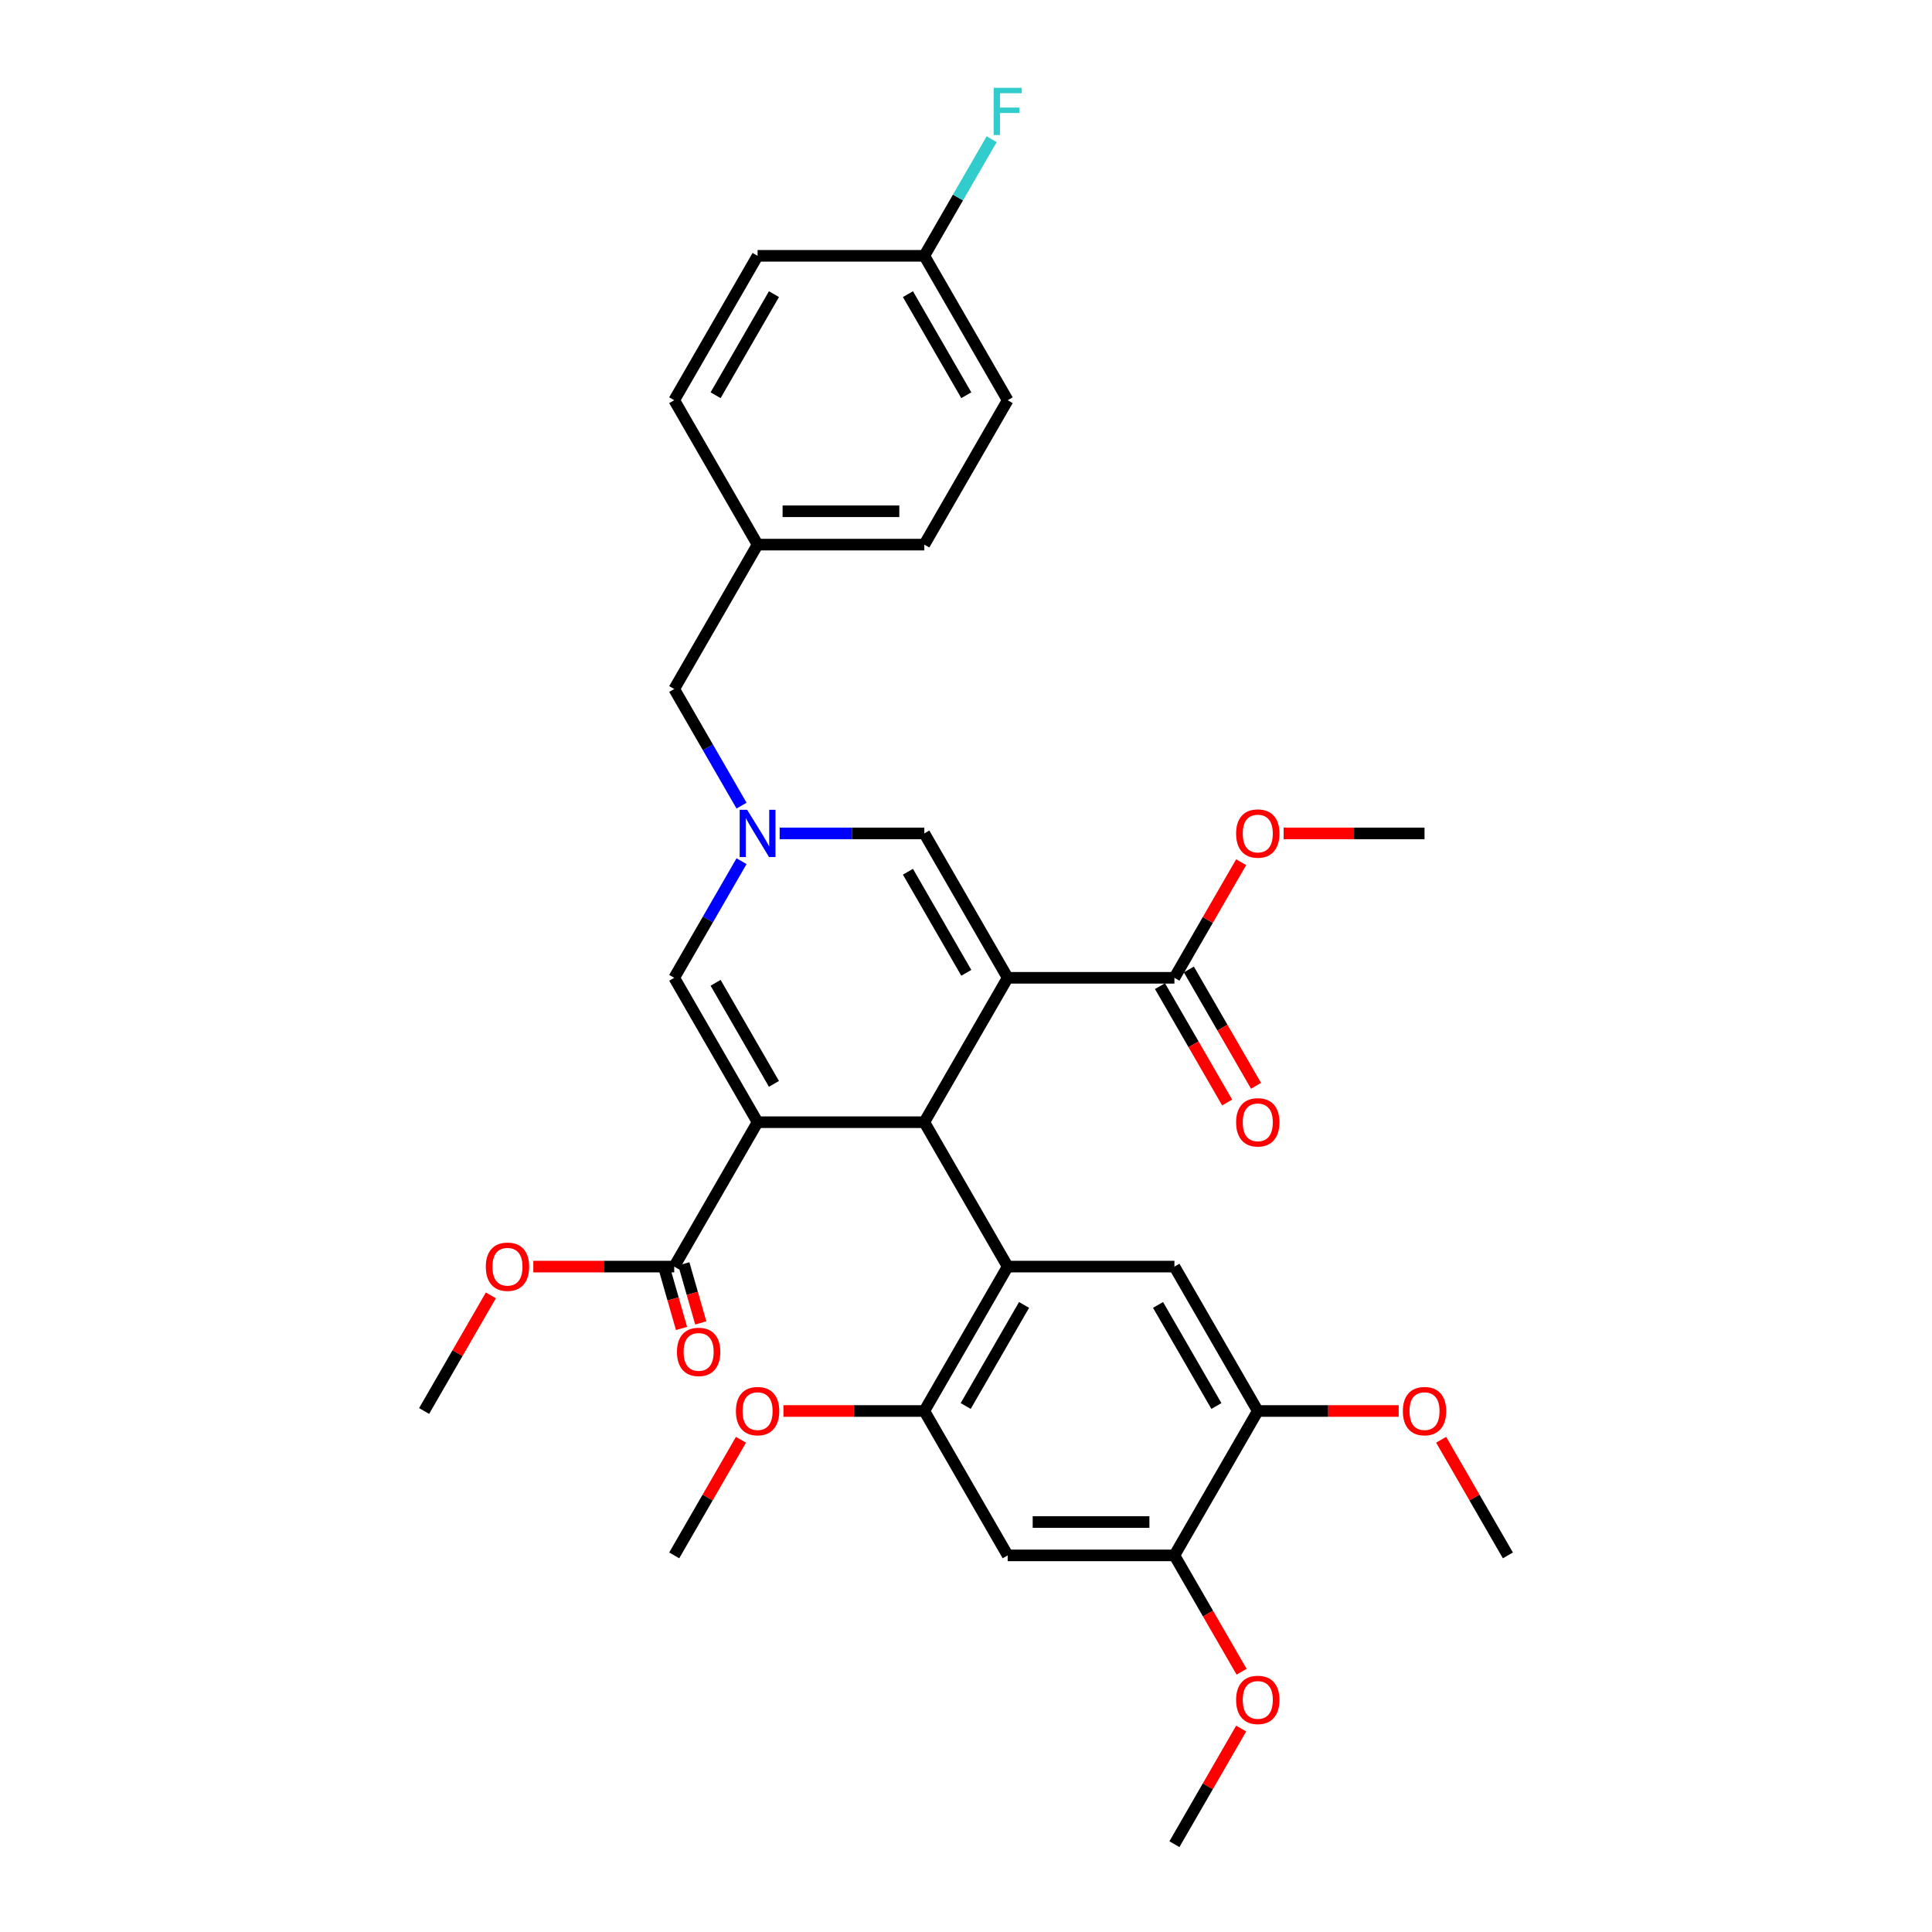 <?xml version='1.0' encoding='iso-8859-1'?>
<svg version='1.1' baseProfile='full'
              xmlns='http://www.w3.org/2000/svg'
                      xmlns:rdkit='http://www.rdkit.org/xml'
                      xmlns:xlink='http://www.w3.org/1999/xlink'
                  xml:space='preserve'
width='1000px' height='1000px' viewBox='0 0 1000 1000'>
<!-- END OF HEADER -->
<rect style='opacity:1.0;fill:#FFFFFF;stroke:none' width='1000' height='1000' x='0' y='0'> </rect>
<path class='bond-1' d='M 521.575,506.11 L 478.425,580.849' style='fill:none;fill-rule:evenodd;stroke:#000000;stroke-width:6px;stroke-linecap:butt;stroke-linejoin:miter;stroke-opacity:1' />
<path class='bond-4' d='M 521.575,506.11 L 478.425,431.371' style='fill:none;fill-rule:evenodd;stroke:#000000;stroke-width:6px;stroke-linecap:butt;stroke-linejoin:miter;stroke-opacity:1' />
<path class='bond-4' d='M 500.155,503.529 L 469.949,451.212' style='fill:none;fill-rule:evenodd;stroke:#000000;stroke-width:6px;stroke-linecap:butt;stroke-linejoin:miter;stroke-opacity:1' />
<path class='bond-7' d='M 521.575,506.11 L 607.877,506.11' style='fill:none;fill-rule:evenodd;stroke:#000000;stroke-width:6px;stroke-linecap:butt;stroke-linejoin:miter;stroke-opacity:1' />
<path class='bond-0' d='M 392.123,580.849 L 478.425,580.849' style='fill:none;fill-rule:evenodd;stroke:#000000;stroke-width:6px;stroke-linecap:butt;stroke-linejoin:miter;stroke-opacity:1' />
<path class='bond-6' d='M 392.123,580.849 L 348.973,655.589' style='fill:none;fill-rule:evenodd;stroke:#000000;stroke-width:6px;stroke-linecap:butt;stroke-linejoin:miter;stroke-opacity:1' />
<path class='bond-33' d='M 392.123,580.849 L 348.973,506.11' style='fill:none;fill-rule:evenodd;stroke:#000000;stroke-width:6px;stroke-linecap:butt;stroke-linejoin:miter;stroke-opacity:1' />
<path class='bond-33' d='M 400.598,561.008 L 370.393,508.691' style='fill:none;fill-rule:evenodd;stroke:#000000;stroke-width:6px;stroke-linecap:butt;stroke-linejoin:miter;stroke-opacity:1' />
<path class='bond-2' d='M 478.425,580.849 L 521.575,655.589' style='fill:none;fill-rule:evenodd;stroke:#000000;stroke-width:6px;stroke-linecap:butt;stroke-linejoin:miter;stroke-opacity:1' />
<path class='bond-8' d='M 521.575,655.589 L 478.425,730.328' style='fill:none;fill-rule:evenodd;stroke:#000000;stroke-width:6px;stroke-linecap:butt;stroke-linejoin:miter;stroke-opacity:1' />
<path class='bond-8' d='M 530.051,675.43 L 499.845,727.747' style='fill:none;fill-rule:evenodd;stroke:#000000;stroke-width:6px;stroke-linecap:butt;stroke-linejoin:miter;stroke-opacity:1' />
<path class='bond-9' d='M 521.575,655.589 L 607.877,655.589' style='fill:none;fill-rule:evenodd;stroke:#000000;stroke-width:6px;stroke-linecap:butt;stroke-linejoin:miter;stroke-opacity:1' />
<path class='bond-3' d='M 403.55,431.371 L 440.987,431.371' style='fill:none;fill-rule:evenodd;stroke:#0000FF;stroke-width:6px;stroke-linecap:butt;stroke-linejoin:miter;stroke-opacity:1' />
<path class='bond-3' d='M 440.987,431.371 L 478.425,431.371' style='fill:none;fill-rule:evenodd;stroke:#000000;stroke-width:6px;stroke-linecap:butt;stroke-linejoin:miter;stroke-opacity:1' />
<path class='bond-5' d='M 383.822,445.749 L 366.397,475.929' style='fill:none;fill-rule:evenodd;stroke:#0000FF;stroke-width:6px;stroke-linecap:butt;stroke-linejoin:miter;stroke-opacity:1' />
<path class='bond-5' d='M 366.397,475.929 L 348.973,506.11' style='fill:none;fill-rule:evenodd;stroke:#000000;stroke-width:6px;stroke-linecap:butt;stroke-linejoin:miter;stroke-opacity:1' />
<path class='bond-15' d='M 383.822,416.993 L 366.397,386.812' style='fill:none;fill-rule:evenodd;stroke:#0000FF;stroke-width:6px;stroke-linecap:butt;stroke-linejoin:miter;stroke-opacity:1' />
<path class='bond-15' d='M 366.397,386.812 L 348.973,356.632' style='fill:none;fill-rule:evenodd;stroke:#000000;stroke-width:6px;stroke-linecap:butt;stroke-linejoin:miter;stroke-opacity:1' />
<path class='bond-14' d='M 343.995,657.016 L 348.379,672.307' style='fill:none;fill-rule:evenodd;stroke:#000000;stroke-width:6px;stroke-linecap:butt;stroke-linejoin:miter;stroke-opacity:1' />
<path class='bond-14' d='M 348.379,672.307 L 352.763,687.599' style='fill:none;fill-rule:evenodd;stroke:#FF0000;stroke-width:6px;stroke-linecap:butt;stroke-linejoin:miter;stroke-opacity:1' />
<path class='bond-14' d='M 353.95,654.162 L 358.334,669.453' style='fill:none;fill-rule:evenodd;stroke:#000000;stroke-width:6px;stroke-linecap:butt;stroke-linejoin:miter;stroke-opacity:1' />
<path class='bond-14' d='M 358.334,669.453 L 362.718,684.745' style='fill:none;fill-rule:evenodd;stroke:#FF0000;stroke-width:6px;stroke-linecap:butt;stroke-linejoin:miter;stroke-opacity:1' />
<path class='bond-16' d='M 348.973,655.589 L 312.51,655.589' style='fill:none;fill-rule:evenodd;stroke:#000000;stroke-width:6px;stroke-linecap:butt;stroke-linejoin:miter;stroke-opacity:1' />
<path class='bond-16' d='M 312.51,655.589 L 276.048,655.589' style='fill:none;fill-rule:evenodd;stroke:#FF0000;stroke-width:6px;stroke-linecap:butt;stroke-linejoin:miter;stroke-opacity:1' />
<path class='bond-13' d='M 600.403,510.425 L 617.788,540.537' style='fill:none;fill-rule:evenodd;stroke:#000000;stroke-width:6px;stroke-linecap:butt;stroke-linejoin:miter;stroke-opacity:1' />
<path class='bond-13' d='M 617.788,540.537 L 635.173,570.649' style='fill:none;fill-rule:evenodd;stroke:#FF0000;stroke-width:6px;stroke-linecap:butt;stroke-linejoin:miter;stroke-opacity:1' />
<path class='bond-13' d='M 615.351,501.795 L 632.736,531.907' style='fill:none;fill-rule:evenodd;stroke:#000000;stroke-width:6px;stroke-linecap:butt;stroke-linejoin:miter;stroke-opacity:1' />
<path class='bond-13' d='M 632.736,531.907 L 650.121,562.018' style='fill:none;fill-rule:evenodd;stroke:#FF0000;stroke-width:6px;stroke-linecap:butt;stroke-linejoin:miter;stroke-opacity:1' />
<path class='bond-17' d='M 607.877,506.11 L 625.152,476.188' style='fill:none;fill-rule:evenodd;stroke:#000000;stroke-width:6px;stroke-linecap:butt;stroke-linejoin:miter;stroke-opacity:1' />
<path class='bond-17' d='M 625.152,476.188 L 642.427,446.267' style='fill:none;fill-rule:evenodd;stroke:#FF0000;stroke-width:6px;stroke-linecap:butt;stroke-linejoin:miter;stroke-opacity:1' />
<path class='bond-10' d='M 478.425,730.328 L 521.575,805.067' style='fill:none;fill-rule:evenodd;stroke:#000000;stroke-width:6px;stroke-linecap:butt;stroke-linejoin:miter;stroke-opacity:1' />
<path class='bond-19' d='M 478.425,730.328 L 441.962,730.328' style='fill:none;fill-rule:evenodd;stroke:#000000;stroke-width:6px;stroke-linecap:butt;stroke-linejoin:miter;stroke-opacity:1' />
<path class='bond-19' d='M 441.962,730.328 L 405.5,730.328' style='fill:none;fill-rule:evenodd;stroke:#FF0000;stroke-width:6px;stroke-linecap:butt;stroke-linejoin:miter;stroke-opacity:1' />
<path class='bond-11' d='M 607.877,655.589 L 651.027,730.328' style='fill:none;fill-rule:evenodd;stroke:#000000;stroke-width:6px;stroke-linecap:butt;stroke-linejoin:miter;stroke-opacity:1' />
<path class='bond-11' d='M 599.402,675.43 L 629.607,727.747' style='fill:none;fill-rule:evenodd;stroke:#000000;stroke-width:6px;stroke-linecap:butt;stroke-linejoin:miter;stroke-opacity:1' />
<path class='bond-34' d='M 521.575,805.067 L 607.877,805.067' style='fill:none;fill-rule:evenodd;stroke:#000000;stroke-width:6px;stroke-linecap:butt;stroke-linejoin:miter;stroke-opacity:1' />
<path class='bond-34' d='M 534.521,787.807 L 594.932,787.807' style='fill:none;fill-rule:evenodd;stroke:#000000;stroke-width:6px;stroke-linecap:butt;stroke-linejoin:miter;stroke-opacity:1' />
<path class='bond-12' d='M 651.027,730.328 L 607.877,805.067' style='fill:none;fill-rule:evenodd;stroke:#000000;stroke-width:6px;stroke-linecap:butt;stroke-linejoin:miter;stroke-opacity:1' />
<path class='bond-21' d='M 651.027,730.328 L 687.49,730.328' style='fill:none;fill-rule:evenodd;stroke:#000000;stroke-width:6px;stroke-linecap:butt;stroke-linejoin:miter;stroke-opacity:1' />
<path class='bond-21' d='M 687.49,730.328 L 723.952,730.328' style='fill:none;fill-rule:evenodd;stroke:#FF0000;stroke-width:6px;stroke-linecap:butt;stroke-linejoin:miter;stroke-opacity:1' />
<path class='bond-22' d='M 607.877,805.067 L 625.262,835.179' style='fill:none;fill-rule:evenodd;stroke:#000000;stroke-width:6px;stroke-linecap:butt;stroke-linejoin:miter;stroke-opacity:1' />
<path class='bond-22' d='M 625.262,835.179 L 642.647,865.29' style='fill:none;fill-rule:evenodd;stroke:#FF0000;stroke-width:6px;stroke-linecap:butt;stroke-linejoin:miter;stroke-opacity:1' />
<path class='bond-18' d='M 348.973,356.632 L 392.123,281.892' style='fill:none;fill-rule:evenodd;stroke:#000000;stroke-width:6px;stroke-linecap:butt;stroke-linejoin:miter;stroke-opacity:1' />
<path class='bond-28' d='M 254.071,670.484 L 236.796,700.406' style='fill:none;fill-rule:evenodd;stroke:#FF0000;stroke-width:6px;stroke-linecap:butt;stroke-linejoin:miter;stroke-opacity:1' />
<path class='bond-28' d='M 236.796,700.406 L 219.52,730.328' style='fill:none;fill-rule:evenodd;stroke:#000000;stroke-width:6px;stroke-linecap:butt;stroke-linejoin:miter;stroke-opacity:1' />
<path class='bond-29' d='M 664.404,431.371 L 700.867,431.371' style='fill:none;fill-rule:evenodd;stroke:#FF0000;stroke-width:6px;stroke-linecap:butt;stroke-linejoin:miter;stroke-opacity:1' />
<path class='bond-29' d='M 700.867,431.371 L 737.329,431.371' style='fill:none;fill-rule:evenodd;stroke:#000000;stroke-width:6px;stroke-linecap:butt;stroke-linejoin:miter;stroke-opacity:1' />
<path class='bond-26' d='M 392.123,281.892 L 348.973,207.153' style='fill:none;fill-rule:evenodd;stroke:#000000;stroke-width:6px;stroke-linecap:butt;stroke-linejoin:miter;stroke-opacity:1' />
<path class='bond-27' d='M 392.123,281.892 L 478.425,281.892' style='fill:none;fill-rule:evenodd;stroke:#000000;stroke-width:6px;stroke-linecap:butt;stroke-linejoin:miter;stroke-opacity:1' />
<path class='bond-27' d='M 405.068,264.632 L 465.479,264.632' style='fill:none;fill-rule:evenodd;stroke:#000000;stroke-width:6px;stroke-linecap:butt;stroke-linejoin:miter;stroke-opacity:1' />
<path class='bond-30' d='M 383.523,745.223 L 366.248,775.145' style='fill:none;fill-rule:evenodd;stroke:#FF0000;stroke-width:6px;stroke-linecap:butt;stroke-linejoin:miter;stroke-opacity:1' />
<path class='bond-30' d='M 366.248,775.145 L 348.973,805.067' style='fill:none;fill-rule:evenodd;stroke:#000000;stroke-width:6px;stroke-linecap:butt;stroke-linejoin:miter;stroke-opacity:1' />
<path class='bond-20' d='M 478.425,132.414 L 521.575,207.153' style='fill:none;fill-rule:evenodd;stroke:#000000;stroke-width:6px;stroke-linecap:butt;stroke-linejoin:miter;stroke-opacity:1' />
<path class='bond-20' d='M 469.949,152.255 L 500.155,204.573' style='fill:none;fill-rule:evenodd;stroke:#000000;stroke-width:6px;stroke-linecap:butt;stroke-linejoin:miter;stroke-opacity:1' />
<path class='bond-23' d='M 478.425,132.414 L 495.849,102.233' style='fill:none;fill-rule:evenodd;stroke:#000000;stroke-width:6px;stroke-linecap:butt;stroke-linejoin:miter;stroke-opacity:1' />
<path class='bond-23' d='M 495.849,102.233 L 513.274,72.053' style='fill:none;fill-rule:evenodd;stroke:#33CCCC;stroke-width:6px;stroke-linecap:butt;stroke-linejoin:miter;stroke-opacity:1' />
<path class='bond-35' d='M 478.425,132.414 L 392.123,132.414' style='fill:none;fill-rule:evenodd;stroke:#000000;stroke-width:6px;stroke-linecap:butt;stroke-linejoin:miter;stroke-opacity:1' />
<path class='bond-32' d='M 745.929,745.223 L 763.204,775.145' style='fill:none;fill-rule:evenodd;stroke:#FF0000;stroke-width:6px;stroke-linecap:butt;stroke-linejoin:miter;stroke-opacity:1' />
<path class='bond-32' d='M 763.204,775.145 L 780.48,805.067' style='fill:none;fill-rule:evenodd;stroke:#000000;stroke-width:6px;stroke-linecap:butt;stroke-linejoin:miter;stroke-opacity:1' />
<path class='bond-31' d='M 642.427,894.702 L 625.152,924.624' style='fill:none;fill-rule:evenodd;stroke:#FF0000;stroke-width:6px;stroke-linecap:butt;stroke-linejoin:miter;stroke-opacity:1' />
<path class='bond-31' d='M 625.152,924.624 L 607.877,954.545' style='fill:none;fill-rule:evenodd;stroke:#000000;stroke-width:6px;stroke-linecap:butt;stroke-linejoin:miter;stroke-opacity:1' />
<path class='bond-24' d='M 392.123,132.414 L 348.973,207.153' style='fill:none;fill-rule:evenodd;stroke:#000000;stroke-width:6px;stroke-linecap:butt;stroke-linejoin:miter;stroke-opacity:1' />
<path class='bond-24' d='M 400.598,152.255 L 370.393,204.573' style='fill:none;fill-rule:evenodd;stroke:#000000;stroke-width:6px;stroke-linecap:butt;stroke-linejoin:miter;stroke-opacity:1' />
<path class='bond-25' d='M 521.575,207.153 L 478.425,281.892' style='fill:none;fill-rule:evenodd;stroke:#000000;stroke-width:6px;stroke-linecap:butt;stroke-linejoin:miter;stroke-opacity:1' />
<path  class='atom-4' d='M 386.721 419.151
L 394.73 432.096
Q 395.524 433.373, 396.801 435.686
Q 398.078 437.999, 398.147 438.137
L 398.147 419.151
L 401.392 419.151
L 401.392 443.591
L 398.044 443.591
L 389.448 429.438
Q 388.447 427.781, 387.377 425.882
Q 386.341 423.984, 386.03 423.397
L 386.03 443.591
L 382.854 443.591
L 382.854 419.151
L 386.721 419.151
' fill='#0000FF'/>
<path  class='atom-14' d='M 639.808 580.918
Q 639.808 575.05, 642.708 571.77
Q 645.608 568.491, 651.027 568.491
Q 656.447 568.491, 659.347 571.77
Q 662.247 575.05, 662.247 580.918
Q 662.247 586.856, 659.312 590.239
Q 656.378 593.587, 651.027 593.587
Q 645.642 593.587, 642.708 590.239
Q 639.808 586.89, 639.808 580.918
M 651.027 590.826
Q 654.756 590.826, 656.758 588.34
Q 658.795 585.82, 658.795 580.918
Q 658.795 576.12, 656.758 573.704
Q 654.756 571.253, 651.027 571.253
Q 647.299 571.253, 645.263 573.669
Q 643.26 576.086, 643.26 580.918
Q 643.26 585.855, 645.263 588.34
Q 647.299 590.826, 651.027 590.826
' fill='#FF0000'/>
<path  class='atom-15' d='M 350.393 699.746
Q 350.393 693.877, 353.293 690.598
Q 356.192 687.318, 361.612 687.318
Q 367.032 687.318, 369.931 690.598
Q 372.831 693.877, 372.831 699.746
Q 372.831 705.683, 369.897 709.066
Q 366.963 712.415, 361.612 712.415
Q 356.227 712.415, 353.293 709.066
Q 350.393 705.718, 350.393 699.746
M 361.612 709.653
Q 365.34 709.653, 367.342 707.168
Q 369.379 704.648, 369.379 699.746
Q 369.379 694.947, 367.342 692.531
Q 365.34 690.08, 361.612 690.08
Q 357.884 690.08, 355.847 692.496
Q 353.845 694.913, 353.845 699.746
Q 353.845 704.682, 355.847 707.168
Q 357.884 709.653, 361.612 709.653
' fill='#FF0000'/>
<path  class='atom-17' d='M 251.452 655.658
Q 251.452 649.789, 254.352 646.51
Q 257.251 643.23, 262.671 643.23
Q 268.091 643.23, 270.991 646.51
Q 273.89 649.789, 273.89 655.658
Q 273.89 661.595, 270.956 664.978
Q 268.022 668.327, 262.671 668.327
Q 257.286 668.327, 254.352 664.978
Q 251.452 661.63, 251.452 655.658
M 262.671 665.565
Q 266.399 665.565, 268.402 663.08
Q 270.438 660.56, 270.438 655.658
Q 270.438 650.859, 268.402 648.443
Q 266.399 645.992, 262.671 645.992
Q 258.943 645.992, 256.906 648.408
Q 254.904 650.825, 254.904 655.658
Q 254.904 660.594, 256.906 663.08
Q 258.943 665.565, 262.671 665.565
' fill='#FF0000'/>
<path  class='atom-18' d='M 639.808 431.44
Q 639.808 425.571, 642.708 422.292
Q 645.608 419.013, 651.027 419.013
Q 656.447 419.013, 659.347 422.292
Q 662.247 425.571, 662.247 431.44
Q 662.247 437.377, 659.312 440.761
Q 656.378 444.109, 651.027 444.109
Q 645.642 444.109, 642.708 440.761
Q 639.808 437.412, 639.808 431.44
M 651.027 441.347
Q 654.756 441.347, 656.758 438.862
Q 658.795 436.342, 658.795 431.44
Q 658.795 426.642, 656.758 424.225
Q 654.756 421.774, 651.027 421.774
Q 647.299 421.774, 645.263 424.191
Q 643.26 426.607, 643.26 431.44
Q 643.26 436.376, 645.263 438.862
Q 647.299 441.347, 651.027 441.347
' fill='#FF0000'/>
<path  class='atom-20' d='M 380.904 730.397
Q 380.904 724.528, 383.804 721.249
Q 386.704 717.969, 392.123 717.969
Q 397.543 717.969, 400.443 721.249
Q 403.342 724.528, 403.342 730.397
Q 403.342 736.334, 400.408 739.717
Q 397.474 743.066, 392.123 743.066
Q 386.738 743.066, 383.804 739.717
Q 380.904 736.369, 380.904 730.397
M 392.123 740.304
Q 395.851 740.304, 397.854 737.819
Q 399.89 735.299, 399.89 730.397
Q 399.89 725.598, 397.854 723.182
Q 395.851 720.731, 392.123 720.731
Q 388.395 720.731, 386.358 723.148
Q 384.356 725.564, 384.356 730.397
Q 384.356 735.333, 386.358 737.819
Q 388.395 740.304, 392.123 740.304
' fill='#FF0000'/>
<path  class='atom-22' d='M 726.11 730.397
Q 726.11 724.528, 729.009 721.249
Q 731.909 717.969, 737.329 717.969
Q 742.749 717.969, 745.648 721.249
Q 748.548 724.528, 748.548 730.397
Q 748.548 736.334, 745.614 739.717
Q 742.68 743.066, 737.329 743.066
Q 731.944 743.066, 729.009 739.717
Q 726.11 736.369, 726.11 730.397
M 737.329 740.304
Q 741.057 740.304, 743.059 737.819
Q 745.096 735.299, 745.096 730.397
Q 745.096 725.598, 743.059 723.182
Q 741.057 720.731, 737.329 720.731
Q 733.601 720.731, 731.564 723.148
Q 729.562 725.564, 729.562 730.397
Q 729.562 735.333, 731.564 737.819
Q 733.601 740.304, 737.329 740.304
' fill='#FF0000'/>
<path  class='atom-23' d='M 639.808 879.875
Q 639.808 874.007, 642.708 870.727
Q 645.608 867.448, 651.027 867.448
Q 656.447 867.448, 659.347 870.727
Q 662.247 874.007, 662.247 879.875
Q 662.247 885.813, 659.312 889.196
Q 656.378 892.544, 651.027 892.544
Q 645.642 892.544, 642.708 889.196
Q 639.808 885.847, 639.808 879.875
M 651.027 889.783
Q 654.756 889.783, 656.758 887.297
Q 658.795 884.777, 658.795 879.875
Q 658.795 875.077, 656.758 872.66
Q 654.756 870.21, 651.027 870.21
Q 647.299 870.21, 645.263 872.626
Q 643.26 875.042, 643.26 879.875
Q 643.26 884.812, 645.263 887.297
Q 647.299 889.783, 651.027 889.783
' fill='#FF0000'/>
<path  class='atom-24' d='M 514.309 45.455
L 528.842 45.455
L 528.842 48.251
L 517.588 48.251
L 517.588 55.673
L 527.599 55.673
L 527.599 58.503
L 517.588 58.503
L 517.588 69.895
L 514.309 69.895
L 514.309 45.455
' fill='#33CCCC'/>
</svg>
